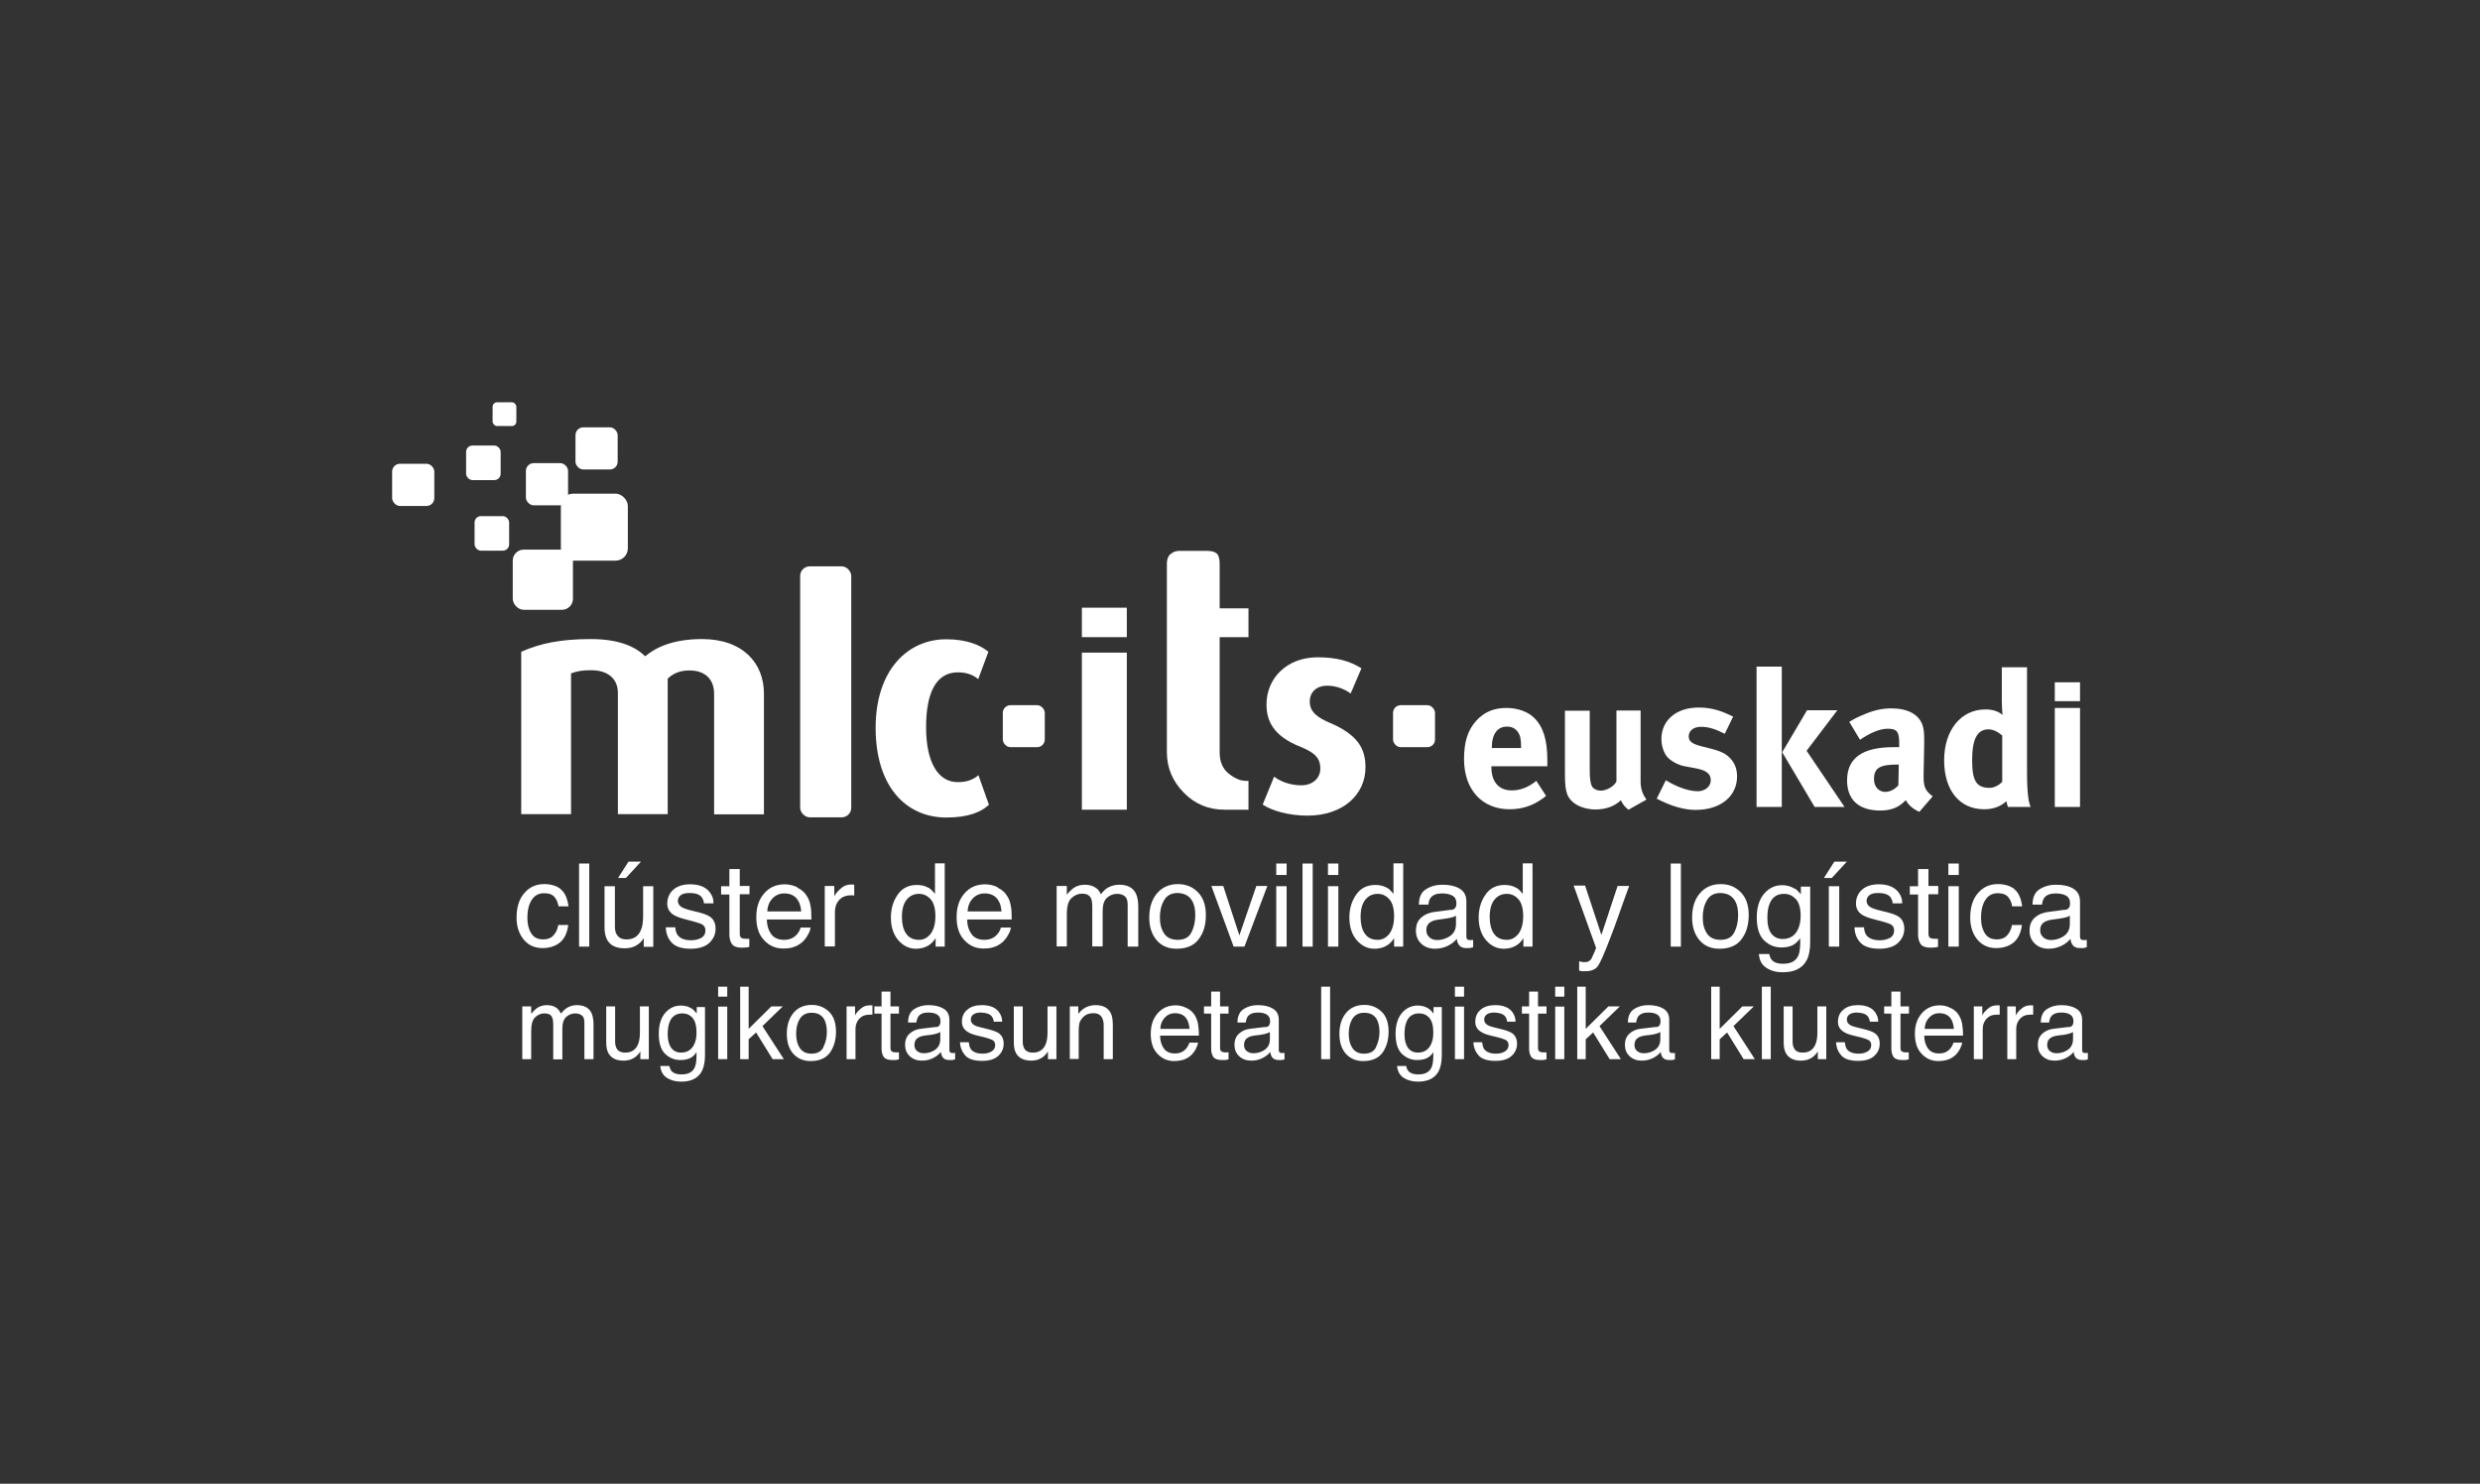<?xml version="1.0" encoding="UTF-8"?>
<svg id="Layer_1" data-name="Layer 1" xmlns="http://www.w3.org/2000/svg" viewBox="0 0 117 70">
  <rect x="0" y="0" width="117" height="70" fill="#333333" stroke="none"/>
  <defs>
    <style>
      .cls-1 {
        fill-rule: evenodd;
      }

      .cls-1, .cls-2 {
        fill: #fff;
      }
    </style>
  </defs>
  <path class="cls-1" d="M26.45,41.95c.2.16.32.43.37.81h-.47c-.03-.18-.09-.32-.19-.44-.1-.12-.26-.18-.49-.18-.31,0-.52.15-.66.45-.09.19-.13.43-.13.72s.06.53.18.72c.12.2.31.29.57.29.2,0,.36-.06.47-.18.12-.12.2-.29.24-.5h.47c-.05.38-.19.66-.4.83-.21.17-.49.26-.82.26-.37,0-.67-.14-.89-.41-.22-.27-.33-.62-.33-1.02,0-.5.12-.89.37-1.17.24-.28.55-.42.93-.42.32,0,.58.08.78.23Z"/>
  <rect class="cls-2" x="27.32" y="40.74" width=".48" height="3.92"/>
  <path class="cls-1" d="M30.24,40.65l-.71.77h-.37l.49-.77h.59ZM29.01,41.8v1.9c0,.15.02.27.07.36.09.17.24.26.48.26.33,0,.56-.15.68-.45.07-.16.1-.38.1-.66v-1.4h.48v2.86h-.45v-.42c-.06.11-.13.2-.23.27-.18.15-.41.22-.67.22-.41,0-.69-.14-.83-.41-.08-.15-.12-.34-.12-.58v-1.94h.49Z"/>
  <path class="cls-1" d="M31.86,43.76c.01.16.05.28.12.37.12.15.33.23.63.23.18,0,.33-.04.47-.11.14-.08.2-.2.2-.36,0-.12-.05-.22-.16-.28-.07-.04-.21-.08-.41-.14l-.38-.1c-.24-.06-.42-.13-.54-.2-.21-.13-.31-.31-.31-.54,0-.27.1-.49.29-.66.2-.17.46-.25.79-.25.43,0,.74.13.93.38.12.16.18.33.17.52h-.45c0-.11-.05-.21-.11-.3-.11-.13-.3-.19-.57-.19-.18,0-.32.03-.41.1-.09.07-.14.16-.14.27,0,.12.06.22.18.3.07.04.18.08.31.12l.32.08c.35.08.58.16.69.24.19.12.28.32.28.58s-.1.47-.29.66c-.19.18-.49.28-.88.28-.43,0-.73-.1-.9-.29-.18-.19-.27-.43-.28-.72h.46Z"/>
  <path class="cls-1" d="M34.41,41h.49v.8h.46v.39h-.46v1.87c0,.1.03.17.1.2.04.02.1.03.19.03h.07s.06,0,.09,0v.38c-.06.02-.11.03-.17.03-.06,0-.12.01-.19.01-.22,0-.38-.06-.46-.17-.08-.12-.12-.27-.12-.45v-1.89h-.39v-.39h.39v-.8Z"/>
  <path class="cls-1" d="M37.8,43c-.02-.21-.06-.37-.14-.5-.13-.23-.35-.35-.66-.35-.22,0-.41.08-.56.24-.15.16-.23.36-.24.61h1.59ZM37.62,41.88c.19.09.34.22.43.37.1.14.16.31.19.5.03.13.04.34.04.63h-2.1c0,.29.08.52.21.7.13.17.33.26.6.26.25,0,.45-.08.6-.25.09-.1.15-.21.18-.33h.47c-.01.1-.05.22-.13.35-.07.13-.15.23-.23.31-.15.14-.33.24-.54.29-.12.03-.25.04-.39.04-.36,0-.66-.13-.9-.39-.25-.26-.37-.62-.37-1.09s.12-.83.37-1.12c.25-.29.57-.43.98-.43.2,0,.4.05.59.14Z"/>
  <path class="cls-1" d="M38.9,41.8h.46v.49c.04-.1.13-.21.28-.35.15-.14.31-.21.5-.21,0,0,.02,0,.05,0,.02,0,.06,0,.11.01v.51s-.06,0-.08-.01c-.02,0-.05,0-.08,0-.24,0-.43.08-.56.23-.13.15-.19.33-.19.54v1.64h-.48v-2.86Z"/>
  <path class="cls-1" d="M43.82,41.89c.09.05.18.15.29.28v-1.44h.46v3.93h-.43v-.4c-.11.18-.24.3-.4.38s-.33.12-.53.12c-.32,0-.59-.13-.83-.4-.23-.27-.35-.63-.35-1.07,0-.42.11-.78.32-1.08.21-.31.52-.46.91-.46.22,0,.4.05.55.14ZM42.74,44.03c.13.21.34.31.62.31.22,0,.4-.1.55-.29.14-.19.22-.47.22-.82s-.07-.63-.22-.8c-.15-.17-.33-.26-.55-.26-.24,0-.44.09-.59.28-.15.19-.22.46-.22.82,0,.31.06.56.19.77Z"/>
  <path class="cls-1" d="M47.25,43c-.02-.21-.06-.37-.14-.5-.13-.23-.35-.35-.66-.35-.22,0-.41.08-.56.24-.15.16-.23.36-.24.61h1.59ZM47.07,41.88c.19.09.34.22.43.37.1.14.16.31.19.5.03.13.04.34.04.63h-2.1c0,.29.08.52.21.7.13.17.33.26.6.26.25,0,.45-.08.6-.25.09-.1.15-.21.18-.33h.47c-.01.1-.05.22-.13.35-.07.13-.15.23-.23.31-.15.14-.33.24-.54.29-.12.03-.25.04-.39.04-.36,0-.66-.13-.9-.39-.25-.26-.37-.62-.37-1.09s.12-.83.37-1.12c.25-.29.57-.43.98-.43.2,0,.4.05.59.14Z"/>
  <path class="cls-1" d="M49.86,41.8h.47v.41c.11-.14.22-.24.31-.31.16-.11.34-.16.54-.16.23,0,.41.06.55.17.08.06.15.16.21.28.11-.15.23-.27.38-.34.14-.07.31-.11.49-.11.38,0,.65.14.78.42.07.15.11.35.11.6v1.9h-.5v-1.99c0-.19-.05-.32-.14-.39-.09-.07-.21-.11-.35-.11-.19,0-.35.06-.49.19-.14.13-.2.34-.2.63v1.66h-.49v-1.87c0-.19-.02-.34-.07-.42-.07-.13-.21-.2-.41-.2-.18,0-.35.07-.5.21-.15.14-.22.39-.22.76v1.52h-.48v-2.86Z"/>
  <path class="cls-1" d="M56.51,42.09c.25.25.38.61.38,1.08s-.11.84-.34,1.14c-.22.3-.57.45-1.04.45-.39,0-.71-.13-.94-.4-.23-.27-.35-.62-.35-1.07,0-.48.12-.86.37-1.15.24-.28.57-.43.98-.43.37,0,.68.12.93.37ZM56.21,43.99c.12-.24.18-.51.18-.81,0-.27-.04-.48-.13-.65-.14-.26-.37-.39-.7-.4-.29,0-.51.11-.64.34-.13.22-.2.49-.2.81s.07.56.2.76c.13.2.35.3.64.3.32,0,.54-.12.65-.36Z"/>
  <polygon class="cls-1" points="57.71 41.8 58.47 44.13 59.27 41.8 59.79 41.8 58.71 44.66 58.2 44.66 57.15 41.8 57.71 41.8"/>
  <path class="cls-1" d="M60.21,40.74h.49v.54h-.49v-.54ZM60.21,41.81h.49v2.85h-.49v-2.85Z"/>
  <rect class="cls-2" x="61.45" y="40.74" width=".48" height="3.92"/>
  <path class="cls-1" d="M62.65,40.74h.49v.54h-.49v-.54ZM62.65,41.81h.49v2.85h-.49v-2.85Z"/>
  <path class="cls-1" d="M65.45,41.89c.09.05.18.15.29.28v-1.44h.46v3.93h-.43v-.4c-.11.18-.24.3-.4.38-.15.08-.33.12-.53.12-.32,0-.59-.13-.83-.4-.23-.27-.35-.63-.35-1.07,0-.42.11-.78.32-1.08.21-.31.52-.46.91-.46.22,0,.4.05.55.14ZM64.38,44.03c.13.21.34.31.62.31.22,0,.4-.1.55-.29.14-.19.22-.47.22-.82s-.07-.63-.22-.8c-.15-.17-.33-.26-.55-.26-.24,0-.44.09-.59.28-.15.19-.22.46-.22.82,0,.31.06.56.19.77Z"/>
  <path class="cls-1" d="M68.46,42.93c.11-.01.18-.06.22-.14.02-.04.03-.1.03-.18,0-.16-.06-.28-.18-.35-.12-.07-.28-.11-.5-.11-.25,0-.43.07-.53.2-.06.07-.1.19-.11.33h-.45c0-.35.12-.6.34-.73.22-.14.48-.21.77-.21.34,0,.61.06.82.19.21.13.31.33.31.6v1.65s0,.09.03.12c.02.03.06.05.13.05.02,0,.05,0,.07,0,.03,0,.06,0,.09-.01v.35c-.07.02-.13.03-.17.04-.04,0-.09,0-.16,0-.17,0-.29-.06-.36-.18-.04-.06-.07-.15-.08-.26-.1.13-.24.24-.42.33-.18.09-.39.14-.61.14-.27,0-.48-.08-.65-.24-.17-.16-.25-.36-.25-.61,0-.27.08-.47.25-.62.17-.15.38-.24.65-.27l.77-.1ZM67.44,44.23c.1.08.22.12.36.12.17,0,.33-.04.49-.12.27-.13.4-.34.4-.64v-.39c-.06.04-.13.07-.23.09-.09.02-.18.04-.27.05l-.29.04c-.17.02-.31.06-.39.11-.15.08-.22.22-.22.4,0,.14.05.25.15.33Z"/>
  <path class="cls-1" d="M71.55,41.89c.09.05.18.15.29.28v-1.44h.46v3.93h-.43v-.4c-.11.18-.24.3-.4.38-.15.08-.33.12-.53.12-.32,0-.59-.13-.83-.4-.23-.27-.35-.63-.35-1.07,0-.42.11-.78.32-1.08.21-.31.52-.46.91-.46.22,0,.4.05.55.14ZM70.47,44.03c.13.21.34.31.62.31.22,0,.4-.1.55-.29.14-.19.22-.47.22-.82s-.07-.63-.22-.8c-.15-.17-.33-.26-.55-.26-.24,0-.44.09-.59.28-.15.19-.22.46-.22.82,0,.31.06.56.19.77Z"/>
  <path class="cls-1" d="M76.33,41.8h.53c-.07.18-.22.6-.45,1.25-.17.49-.32.89-.44,1.2-.28.73-.47,1.17-.59,1.33-.11.16-.31.24-.59.24-.07,0-.12,0-.16,0-.04,0-.08-.02-.13-.03v-.44c.08.02.14.04.18.04.04,0,.07,0,.1,0,.09,0,.15-.02.19-.05.04-.03.08-.06.11-.11,0-.01.04-.09.1-.22.06-.13.1-.23.12-.29l-1.06-2.94h.54l.77,2.33.77-2.33Z"/>
  <rect class="cls-2" x="78.82" y="40.74" width=".48" height="3.92"/>
  <path class="cls-1" d="M82.12,42.09c.25.25.38.61.38,1.08,0,.46-.11.84-.34,1.14-.22.3-.57.45-1.04.45-.39,0-.71-.13-.94-.4-.23-.27-.35-.62-.35-1.07,0-.48.12-.86.37-1.15.24-.28.57-.43.98-.43.37,0,.68.12.93.37ZM81.82,43.99c.12-.24.18-.51.18-.81,0-.27-.04-.48-.13-.65-.14-.26-.37-.39-.7-.4-.29,0-.51.11-.64.34-.13.22-.2.49-.2.81s.07.56.2.76c.13.2.35.3.64.3.32,0,.54-.12.65-.36Z"/>
  <path class="cls-1" d="M84.73,42.43c-.15-.17-.33-.26-.56-.26-.34,0-.57.16-.69.48-.07.17-.1.39-.1.66,0,.32.06.57.19.74.13.17.31.25.53.25.35,0,.59-.16.73-.47.08-.18.12-.38.12-.62,0-.35-.07-.62-.22-.79ZM84.68,41.92c.09.06.18.15.28.27v-.36h.44v2.6c0,.36-.05.65-.16.86-.2.39-.58.58-1.13.58-.31,0-.57-.07-.78-.21-.21-.14-.33-.35-.35-.65h.49c.02.13.07.23.14.3.11.11.28.16.51.16.37,0,.61-.13.72-.39.07-.15.1-.43.09-.82-.1.15-.21.25-.35.33-.14.07-.31.11-.54.11-.31,0-.58-.11-.81-.33-.23-.22-.35-.58-.35-1.09,0-.48.12-.85.35-1.12.23-.27.52-.4.85-.4.22,0,.42.06.59.17Z"/>
  <path class="cls-1" d="M87.13,40.65l-.71.77h-.37l.49-.77h.59ZM86.28,41.81h.49v2.85h-.49v-2.85Z"/>
  <path class="cls-1" d="M87.94,43.76c.01.16.05.28.12.37.12.15.33.23.63.23.18,0,.33-.04.47-.11.14-.08.2-.2.2-.36,0-.12-.05-.22-.16-.28-.07-.04-.21-.08-.41-.14l-.38-.1c-.24-.06-.42-.13-.54-.2-.21-.13-.31-.31-.31-.54,0-.27.1-.49.29-.66.2-.17.46-.25.79-.25.43,0,.74.13.93.38.12.16.18.33.17.52h-.45c0-.11-.05-.21-.11-.3-.11-.13-.3-.19-.57-.19-.18,0-.32.03-.41.1-.09.07-.14.16-.14.27,0,.12.06.22.18.3.07.04.18.08.31.12l.32.08c.35.08.58.16.69.24.19.12.28.32.28.58s-.1.47-.29.66c-.19.18-.49.28-.88.28-.43,0-.73-.1-.9-.29-.18-.19-.27-.43-.28-.72h.46Z"/>
  <path class="cls-1" d="M90.49,41h.49v.8h.46v.39h-.46v1.87c0,.1.03.17.1.2.04.02.1.03.19.03h.07s.06,0,.09,0v.38c-.06.02-.11.03-.17.03-.06,0-.12.01-.19.01-.22,0-.38-.06-.46-.17-.08-.12-.12-.27-.12-.45v-1.89h-.39v-.39h.39v-.8Z"/>
  <path class="cls-1" d="M91.92,40.74h.49v.54h-.49v-.54ZM91.92,41.81h.49v2.85h-.49v-2.85Z"/>
  <path class="cls-1" d="M95.03,41.95c.2.16.32.43.37.81h-.47c-.03-.18-.09-.32-.19-.44-.1-.12-.26-.18-.49-.18-.31,0-.52.15-.66.45-.09.19-.13.43-.13.72s.06.53.18.72c.12.2.31.29.57.29.2,0,.36-.06.47-.18.12-.12.2-.29.24-.5h.47c-.05.38-.19.66-.4.83-.21.17-.49.26-.82.26-.37,0-.67-.14-.89-.41-.22-.27-.33-.62-.33-1.02,0-.5.12-.89.37-1.17.24-.28.55-.42.93-.42.32,0,.58.08.78.23Z"/>
  <path class="cls-1" d="M97.41,42.93c.11-.01.18-.06.22-.14.02-.04.03-.1.03-.18,0-.16-.06-.28-.18-.35-.12-.07-.28-.11-.5-.11-.25,0-.43.07-.53.2-.06.07-.1.19-.11.33h-.45c0-.35.12-.6.34-.73.22-.14.48-.21.77-.21.34,0,.61.06.82.19.21.13.31.33.31.6v1.65s0,.09.03.12c.02.03.06.05.13.05.02,0,.05,0,.07,0,.03,0,.06,0,.09-.01v.35c-.07.02-.13.03-.17.04-.04,0-.09,0-.16,0-.17,0-.29-.06-.36-.18-.04-.06-.07-.15-.08-.26-.1.13-.24.24-.42.33-.18.09-.39.14-.61.14-.27,0-.48-.08-.65-.24-.17-.16-.25-.36-.25-.61,0-.27.08-.47.25-.62.17-.15.38-.24.65-.27l.77-.1ZM96.4,44.23c.1.08.22.12.36.12.17,0,.33-.04.49-.12.27-.13.4-.34.4-.64v-.39c-.06.04-.13.07-.23.09-.09.02-.18.04-.27.05l-.29.04c-.17.02-.31.06-.39.11-.15.08-.22.22-.22.4,0,.14.05.25.15.33Z"/>
  <rect class="cls-2" x="24.19" y="25.93" width="2.84" height="2.84" rx=".52" ry=".52"/>
  <rect class="cls-2" x="18.5" y="21.88" width="1.99" height="1.99" rx=".37" ry=".37"/>
  <rect class="cls-2" x="27.15" y="20.16" width="1.99" height="1.99" rx=".37" ry=".37"/>
  <rect class="cls-2" x="21.99" y="21.02" width="1.63" height="1.63" rx=".3" ry=".3"/>
  <rect class="cls-2" x="26.46" y="23.29" width="3.16" height="3.16" rx=".58" ry=".58"/>
  <rect class="cls-2" x="23.24" y="18.98" width="1.12" height="1.12" rx=".21" ry=".21"/>
  <rect class="cls-2" x="24.81" y="21.85" width="1.99" height="1.99" rx=".37" ry=".37"/>
  <rect class="cls-2" x="22.39" y="24.35" width="1.63" height="1.63" rx=".3" ry=".3"/>
  <path class="cls-1" d="M55.2,26.17c.18-.2.45-.18.45-.18h1.31s.33-.01.47.15c.12.15.11.47.11.47v2.09h1.36v1.36h-1.36v5.43c0,.44.14.78.43,1.01.29.23.56.34.8.34h.13v1.36h-1.13c-.75,0-1.39-.26-1.92-.8-.53-.54-.8-1.17-.8-1.92v-8.9s-.01-.25.15-.43Z"/>
  <rect class="cls-2" x="51.04" y="30.79" width="2.12" height="7.41"/>
  <path class="cls-1" d="M64.42,36.2c0-.84-.32-1.53-1.71-2.11-.56-.24-.92-.51-.92-.99,0-.41.28-.75.83-.75.47,0,.88.2,1.1.37l.51-1.19c-.56-.35-1.18-.52-2.07-.52-1.45,0-2.41.99-2.41,2.22,0,.75.29,1.49,1.62,2.01.67.27.92.54.92,1.02,0,.45-.36.79-.9.79s-1.02-.2-1.28-.41l-.54,1.32c.44.29,1.23.52,2.11.52,1.71,0,2.74-1.02,2.74-2.27Z"/>
  <rect class="cls-2" x="47.31" y="33.27" width="1.98" height="1.98" rx=".36" ry=".36"/>
  <rect class="cls-2" x="65.72" y="33.27" width="1.98" height="1.98" rx=".36" ry=".36"/>
  <path class="cls-1" d="M36.04,38.41v-5.69c0-1.43-.99-2.57-2.92-2.57-1.34,0-2.17.38-2.68.81-.47-.45-1.23-.81-2.57-.81-1.41,0-2.38.2-3.28.6v7.66h2.35v-6.64c.29-.11.53-.15.95-.15.81,0,1.26.42,1.26,1.07v5.72h2.35v-6.39c.27-.27.62-.39,1.02-.39.81,0,1.17.48,1.17,1.1v5.69h2.35Z"/>
  <path class="cls-1" d="M46.66,37.98l-.5-1.41c-.24.21-.54.33-.98.33-.93,0-1.49-.95-1.49-2.59s.48-2.59,1.5-2.59c.47,0,.75.15.96.32l.48-1.29c-.36-.3-.99-.59-1.99-.59-1.81,0-3.33,1.44-3.33,4.18s1.41,4.23,3.34,4.23c1.02,0,1.64-.26,1.99-.59Z"/>
  <rect class="cls-2" x="37.75" y="26.72" width="2.41" height="11.84" rx=".45" ry=".45"/>
  <path class="cls-1" d="M70.38,35.29v-.02c0-.63.26-.99.71-.99.24,0,.41.09.53.27.11.17.14.35.14.69v.05h-1.38ZM72.48,36.84c-.37.3-.75.45-1.16.45-.61,0-.96-.4-.96-1.1v-.04h2.64v-.28c0-.95-.19-1.57-.61-1.99-.29-.3-.79-.48-1.32-.48-.61,0-1.06.2-1.43.61-.4.45-.57.99-.57,1.81,0,1.43.85,2.36,2.15,2.36.64,0,1.19-.2,1.72-.63l-.46-.71Z"/>
  <path class="cls-1" d="M73.83,33.51v3.03c0,.46.03.7.1.91.15.44.7.74,1.34.74.48,0,.91-.15,1.2-.44.08.19.2.34.36.45l.85-.48c-.18-.21-.28-.53-.28-.83v-3.37h-1.14v3.34c-.09.22-.45.44-.74.44-.18,0-.36-.09-.42-.21-.06-.12-.1-.34-.1-.75v-2.81h-1.18Z"/>
  <path class="cls-1" d="M81.77,33.81c-.42-.2-.9-.43-1.63-.43-1.06,0-1.76.6-1.76,1.49,0,.29.1.62.26.82.16.2.53.41.84.46l.53.1c.48.09.7.25.7.56,0,.29-.27.52-.61.52-.52,0-1.15-.29-1.51-.52l-.43.87c.67.35,1.28.53,1.84.53,1.17,0,1.95-.64,1.95-1.58,0-.3-.08-.56-.25-.77-.16-.2-.35-.37-.91-.52l-.55-.14c-.42-.11-.57-.23-.57-.46,0-.27.23-.45.58-.45s.67.1,1.12.33l.39-.8Z"/>
  <path class="cls-1" d="M82.87,31.45v1.48s0,5.14,0,5.14h1.19v-6.62h-1.19ZM85.25,33.51l-1.17,1.98,1.53,2.58h1.41l-1.79-2.65,1.45-1.91h-1.43Z"/>
  <path class="cls-1" d="M89.58,36.07l-.02.98c-.18.2-.4.31-.62.31-.3,0-.53-.24-.53-.6,0-.54.29-.69,1.11-.69h.05ZM87.24,34.05l.51.85c.49-.33.93-.52,1.32-.52.44,0,.53.17.53.68v.19c-.1,0-.18,0-.27,0-1.45,0-2.19.5-2.19,1.57,0,.91.55,1.42,1.57,1.42.37,0,.69-.09.92-.25.09-.06.19-.15.28-.24.12.23.37.44.64.55l.63-.73c-.35-.26-.43-.45-.43-.93v-.08l.03-1.53c0-.49-.02-.63-.08-.82-.18-.51-.7-.79-1.47-.79-.42,0-.8.08-1.25.27-.32.13-.5.22-.74.37Z"/>
  <path class="cls-1" d="M94.46,34.71v2.17c-.12.14-.37.29-.59.29-.62,0-.83-.32-.83-1.3s.23-1.46.77-1.46c.21,0,.43.1.65.29ZM95.62,31.48h-1.18v1.57c0,.27.02.58.04.68-.22-.18-.48-.26-.81-.26-1.16,0-1.95.98-1.95,2.4s.73,2.31,1.89,2.31c.41,0,.76-.12,1.05-.38.02.12.04.2.07.27h1.07c-.08-.18-.17-.54-.17-1.66v-4.92Z"/>
  <rect class="cls-2" x="96.94" y="33.4" width="1.19" height="4.67"/>
  <rect class="cls-2" x="96.94" y="32.19" width="1.19" height=".89"/>
  <rect class="cls-2" x="51.04" y="28.67" width="2.12" height="1.39"/>
  <path class="cls-1" d="M24.65,47.48h.41v.35c.1-.12.19-.21.27-.27.14-.09.29-.14.47-.14.2,0,.36.05.48.15.07.06.13.14.19.25.09-.13.2-.23.33-.3.13-.07.27-.1.42-.1.33,0,.56.12.68.36.06.13.1.31.1.53v1.66h-.43v-1.73c0-.17-.04-.28-.13-.34-.08-.06-.18-.09-.3-.09-.16,0-.31.06-.43.17-.12.11-.18.29-.18.55v1.45h-.43v-1.63c0-.17-.02-.29-.06-.37-.06-.12-.18-.17-.36-.17-.16,0-.3.06-.43.18-.13.12-.19.34-.19.66v1.32h-.42v-2.49Z"/>
  <path class="cls-1" d="M29.02,47.48v1.65c0,.13.02.23.06.31.07.15.21.22.42.22.29,0,.49-.13.6-.39.06-.14.09-.33.09-.57v-1.22h.42v2.49h-.4v-.37c-.05.09-.12.17-.2.24-.16.13-.35.2-.58.2-.36,0-.6-.12-.73-.36-.07-.13-.1-.3-.1-.51v-1.69h.43Z"/>
  <path class="cls-1" d="M32.68,48.03c-.13-.15-.29-.22-.49-.22-.29,0-.5.14-.6.41-.06.15-.09.34-.09.58,0,.28.06.49.17.64.11.15.27.22.46.22.3,0,.51-.14.63-.41.07-.15.1-.33.1-.54,0-.31-.06-.54-.19-.69ZM32.63,47.58c.08.05.16.13.24.24v-.31h.39v2.26c0,.32-.05.57-.14.75-.17.34-.5.51-.98.51-.27,0-.49-.06-.68-.18-.18-.12-.29-.31-.31-.56h.43c.02.11.06.2.12.26.09.09.24.14.45.14.32,0,.53-.11.63-.34.06-.13.09-.37.08-.71-.08.13-.18.22-.3.28-.12.06-.27.09-.47.09-.27,0-.51-.1-.71-.29-.2-.19-.3-.51-.3-.95,0-.42.1-.74.3-.98.2-.23.45-.35.74-.35.2,0,.37.05.51.14Z"/>
  <path class="cls-1" d="M33.88,46.55h.43v.47h-.43v-.47ZM33.88,47.49h.43v2.48h-.43v-2.48Z"/>
  <polygon class="cls-1" points="34.92 46.55 35.32 46.55 35.32 48.54 36.39 47.48 36.93 47.48 35.97 48.41 36.98 49.97 36.45 49.97 35.67 48.71 35.32 49.03 35.32 49.97 34.92 49.97 34.92 46.55"/>
  <path class="cls-1" d="M39.11,47.73c.22.21.33.53.33.94,0,.4-.1.73-.29,1-.2.26-.5.39-.91.39-.34,0-.61-.12-.82-.35-.2-.23-.3-.54-.3-.93,0-.42.11-.75.32-1,.21-.25.5-.37.86-.37.32,0,.59.11.81.32ZM38.85,49.39c.1-.21.16-.44.16-.7,0-.23-.04-.42-.11-.57-.12-.23-.32-.34-.61-.34-.26,0-.44.1-.56.29-.12.2-.17.43-.17.71s.06.49.17.66c.12.18.3.27.55.27.28,0,.47-.1.57-.31Z"/>
  <path class="cls-1" d="M39.94,47.48h.4v.43c.03-.08.11-.19.24-.3.13-.12.27-.18.44-.18,0,0,.02,0,.04,0,.02,0,.05,0,.1,0v.44s-.05,0-.07,0c-.02,0-.04,0-.07,0-.21,0-.37.07-.49.2-.11.13-.17.29-.17.47v1.43h-.42v-2.49Z"/>
  <path class="cls-1" d="M41.59,46.78h.42v.7h.4v.34h-.4v1.63c0,.09.03.14.09.17.03.02.09.03.16.03h.07s.05,0,.08,0v.33s-.1.02-.15.03c-.05,0-.11,0-.17,0-.2,0-.33-.05-.4-.15-.07-.1-.1-.23-.1-.39v-1.65h-.34v-.34h.34v-.7Z"/>
  <path class="cls-1" d="M44.15,48.46c.1-.01.16-.05.19-.12.02-.04.03-.09.03-.16,0-.14-.05-.25-.15-.31-.1-.07-.25-.1-.43-.1-.22,0-.37.06-.46.18-.05.07-.08.16-.1.29h-.39c0-.31.11-.52.3-.64.19-.12.41-.18.67-.18.29,0,.53.06.71.17.18.11.27.29.27.52v1.43s0,.08.03.1c.02.03.06.04.11.04.02,0,.04,0,.06,0,.02,0,.05,0,.07-.01v.31c-.07.02-.11.03-.15.03-.03,0-.08,0-.14,0-.14,0-.25-.05-.31-.15-.03-.05-.06-.13-.07-.23-.09.11-.21.21-.37.29-.16.08-.34.12-.53.12-.23,0-.42-.07-.57-.21-.15-.14-.22-.32-.22-.53,0-.23.07-.41.22-.54.14-.13.33-.21.57-.23l.67-.08ZM43.27,49.59c.09.07.19.1.31.1.15,0,.29-.03.43-.1.23-.11.35-.3.35-.56v-.34c-.05.03-.12.06-.2.08-.08.02-.16.04-.24.05l-.25.03c-.15.02-.27.05-.34.1-.13.07-.19.19-.19.35,0,.12.04.22.13.29Z"/>
  <path class="cls-1" d="M45.71,49.19c.01.14.05.25.1.32.11.13.29.2.55.2.15,0,.29-.03.41-.1.12-.07.18-.17.18-.31,0-.11-.05-.19-.14-.24-.06-.03-.18-.07-.36-.12l-.33-.08c-.21-.05-.37-.11-.47-.18-.18-.11-.27-.27-.27-.47,0-.24.08-.43.25-.57.17-.15.4-.22.69-.22.38,0,.65.11.81.33.1.14.15.29.15.45h-.4c0-.09-.04-.18-.1-.26-.1-.11-.26-.16-.5-.17-.16,0-.28.03-.36.09-.08.06-.12.14-.12.24,0,.11.05.2.16.26.06.04.15.07.27.1l.28.07c.3.07.5.14.6.21.16.11.24.28.24.5s-.08.41-.25.57c-.17.16-.42.24-.77.24-.37,0-.63-.08-.79-.25-.15-.17-.24-.38-.25-.63h.4Z"/>
  <path class="cls-1" d="M48.25,47.48v1.65c0,.13.02.23.06.31.07.15.21.22.42.22.29,0,.49-.13.6-.39.06-.14.09-.33.09-.57v-1.22h.42v2.49h-.4v-.37c-.05.09-.12.17-.2.24-.16.13-.35.2-.58.2-.35,0-.6-.12-.73-.36-.07-.13-.1-.3-.1-.51v-1.69h.43Z"/>
  <path class="cls-1" d="M50.47,47.48h.4v.35c.12-.15.24-.25.37-.31.13-.06.28-.1.44-.1.35,0,.59.12.72.37.07.13.1.33.1.58v1.6h-.43v-1.57c0-.15-.02-.27-.07-.37-.07-.15-.21-.23-.4-.23-.1,0-.18.01-.24.03-.11.03-.22.1-.3.2-.07.08-.12.17-.14.26-.02.09-.03.21-.03.37v1.3h-.42v-2.49Z"/>
  <path class="cls-1" d="M56.12,48.53c-.02-.18-.06-.33-.12-.43-.11-.2-.31-.3-.57-.3-.19,0-.35.07-.48.21-.13.14-.2.31-.21.53h1.38ZM55.97,47.55c.17.08.29.19.38.32.08.13.14.27.17.44.02.11.04.3.04.55h-1.83c0,.25.07.46.18.61.11.15.28.23.52.23.22,0,.39-.07.52-.22.07-.08.13-.18.16-.29h.41c-.01.09-.05.19-.11.31-.06.11-.13.2-.2.27-.13.12-.28.21-.47.25-.1.02-.21.04-.34.04-.31,0-.57-.11-.79-.34-.22-.23-.32-.54-.32-.95s.11-.72.33-.97c.22-.25.5-.37.85-.37.18,0,.35.04.51.13Z"/>
  <path class="cls-1" d="M57.14,46.78h.42v.7h.4v.34h-.4v1.63c0,.09.03.14.09.17.03.02.09.03.16.03h.07s.05,0,.08,0v.33s-.1.02-.15.03c-.05,0-.11,0-.17,0-.2,0-.33-.05-.4-.15-.07-.1-.1-.23-.1-.39v-1.65h-.34v-.34h.34v-.7Z"/>
  <path class="cls-1" d="M59.7,48.46c.1-.01.16-.05.19-.12.02-.04.03-.09.03-.16,0-.14-.05-.25-.15-.31-.1-.07-.25-.1-.43-.1-.22,0-.37.06-.47.18-.05.07-.08.16-.1.29h-.39c0-.31.11-.52.3-.64.19-.12.41-.18.67-.18.29,0,.53.06.71.17.18.11.27.29.27.52v1.43s0,.08.03.1c.02.03.06.04.11.04.02,0,.04,0,.06,0,.02,0,.05,0,.07-.01v.31c-.07.02-.11.03-.15.03-.03,0-.08,0-.14,0-.14,0-.25-.05-.31-.15-.03-.05-.06-.13-.07-.23-.09.11-.21.21-.37.29-.16.08-.34.12-.53.12-.23,0-.42-.07-.57-.21-.15-.14-.22-.32-.22-.53,0-.23.07-.41.22-.54.14-.13.33-.21.57-.23l.67-.08ZM58.82,49.59c.09.07.19.1.31.1.15,0,.29-.03.43-.1.23-.11.35-.3.35-.56v-.34c-.05.03-.12.06-.2.08-.08.02-.16.04-.24.05l-.25.03c-.15.02-.27.05-.34.1-.13.07-.19.19-.19.35,0,.12.04.22.13.29Z"/>
  <rect class="cls-2" x="62.33" y="46.55" width=".42" height="3.42"/>
  <path class="cls-1" d="M65.18,47.73c.22.21.33.53.33.94,0,.4-.1.73-.29,1-.2.26-.5.39-.91.39-.34,0-.61-.12-.82-.35-.2-.23-.3-.54-.3-.93,0-.42.11-.75.32-1,.21-.25.5-.37.86-.37.32,0,.59.11.81.32ZM64.92,49.39c.1-.21.16-.44.16-.7,0-.23-.04-.42-.11-.57-.12-.23-.32-.34-.61-.34-.26,0-.44.1-.56.29-.12.2-.17.43-.17.71s.06.49.17.66c.12.18.3.27.55.27.28,0,.47-.1.57-.31Z"/>
  <path class="cls-1" d="M67.44,48.03c-.13-.15-.29-.22-.49-.22-.29,0-.5.14-.6.41-.06.15-.09.34-.09.58,0,.28.06.49.17.64.11.15.27.22.46.22.3,0,.51-.14.63-.41.07-.15.1-.33.1-.54,0-.31-.06-.54-.19-.69ZM67.39,47.58c.08.05.16.13.24.24v-.31h.39v2.26c0,.32-.05.57-.14.75-.17.34-.5.51-.98.51-.27,0-.49-.06-.68-.18-.18-.12-.29-.31-.31-.56h.43c.02.11.06.2.12.26.09.09.24.14.45.14.32,0,.53-.11.63-.34.06-.13.09-.37.08-.71-.08.13-.18.22-.3.28-.12.06-.27.09-.47.09-.27,0-.51-.1-.71-.29-.2-.19-.3-.51-.3-.95,0-.42.1-.74.3-.98.2-.23.45-.35.74-.35.2,0,.37.05.51.14Z"/>
  <path class="cls-1" d="M68.64,46.55h.43v.47h-.43v-.47ZM68.64,47.49h.43v2.48h-.43v-2.48Z"/>
  <path class="cls-1" d="M69.93,49.19c.01.14.05.25.1.32.11.13.29.2.55.2.15,0,.29-.03.41-.1.12-.07.18-.17.18-.31,0-.11-.05-.19-.14-.24-.06-.03-.18-.07-.36-.12l-.33-.08c-.21-.05-.37-.11-.47-.18-.18-.11-.27-.27-.27-.47,0-.24.08-.43.25-.57.17-.15.4-.22.69-.22.38,0,.65.11.81.33.1.14.15.29.15.45h-.4c0-.09-.04-.18-.1-.26-.1-.11-.26-.16-.5-.17-.16,0-.28.03-.36.09-.08.06-.12.14-.12.24,0,.11.05.2.16.26.06.04.15.07.27.1l.28.07c.3.07.5.14.6.21.16.11.24.28.24.5s-.08.41-.25.57c-.17.16-.42.24-.77.24-.37,0-.63-.08-.79-.25-.15-.17-.24-.38-.25-.63h.4Z"/>
  <path class="cls-1" d="M72.14,46.78h.42v.7h.4v.34h-.4v1.63c0,.09.03.14.09.17.03.02.09.03.16.03h.07s.05,0,.08,0v.33s-.1.02-.15.03c-.05,0-.11,0-.17,0-.2,0-.33-.05-.4-.15-.07-.1-.1-.23-.1-.39v-1.65h-.34v-.34h.34v-.7Z"/>
  <path class="cls-1" d="M73.37,46.55h.43v.47h-.43v-.47ZM73.37,47.49h.43v2.48h-.43v-2.48Z"/>
  <polygon class="cls-1" points="74.41 46.55 74.81 46.55 74.81 48.54 75.88 47.48 76.42 47.48 75.46 48.41 76.47 49.97 75.94 49.97 75.16 48.71 74.81 49.03 74.81 49.97 74.41 49.97 74.41 46.55"/>
  <path class="cls-1" d="M78.12,48.46c.1-.01.16-.05.19-.12.02-.04.03-.09.03-.16,0-.14-.05-.25-.15-.31-.1-.07-.25-.1-.43-.1-.22,0-.37.06-.47.18-.05.07-.08.16-.1.29h-.39c0-.31.11-.52.3-.64.19-.12.41-.18.67-.18.29,0,.53.06.71.17.18.11.27.29.27.52v1.43s0,.08.03.1c.02.03.06.04.11.04.02,0,.04,0,.06,0,.02,0,.05,0,.07-.01v.31c-.07.02-.11.03-.15.03-.03,0-.08,0-.14,0-.14,0-.25-.05-.31-.15-.03-.05-.06-.13-.07-.23-.09.11-.21.21-.37.29-.16.08-.34.12-.53.12-.23,0-.42-.07-.57-.21-.15-.14-.22-.32-.22-.53,0-.23.07-.41.22-.54.14-.13.33-.21.57-.23l.67-.08ZM77.24,49.59c.09.07.19.1.31.1.15,0,.29-.03.43-.1.23-.11.35-.3.35-.56v-.34c-.05.03-.12.06-.2.08-.08.02-.16.04-.24.05l-.25.03c-.15.02-.27.05-.34.1-.13.07-.19.19-.19.35,0,.12.04.22.13.29Z"/>
  <polygon class="cls-1" points="80.73 46.55 81.13 46.55 81.13 48.54 82.2 47.48 82.74 47.48 81.78 48.41 82.79 49.97 82.26 49.97 81.48 48.71 81.13 49.03 81.13 49.97 80.73 49.97 80.73 46.55"/>
  <rect class="cls-2" x="83.12" y="46.55" width=".42" height="3.42"/>
  <path class="cls-1" d="M84.57,47.48v1.65c0,.13.02.23.06.31.07.15.21.22.42.22.29,0,.49-.13.6-.39.06-.14.09-.33.09-.57v-1.22h.42v2.49h-.4v-.37c-.05.09-.12.17-.2.24-.16.13-.35.2-.58.2-.36,0-.6-.12-.73-.36-.07-.13-.1-.3-.1-.51v-1.69h.43Z"/>
  <path class="cls-1" d="M87.04,49.19c.01.14.05.25.1.32.11.13.29.2.55.2.15,0,.29-.03.41-.1.12-.07.18-.17.18-.31,0-.11-.05-.19-.14-.24-.06-.03-.18-.07-.36-.12l-.33-.08c-.21-.05-.37-.11-.47-.18-.18-.11-.27-.27-.27-.47,0-.24.08-.43.25-.57.17-.15.4-.22.69-.22.37,0,.65.11.81.33.1.14.15.29.15.45h-.4c0-.09-.04-.18-.1-.26-.1-.11-.26-.16-.5-.17-.16,0-.28.03-.36.09-.08.06-.12.14-.12.24,0,.11.05.2.16.26.06.04.15.07.27.1l.28.07c.3.07.5.14.6.21.16.11.24.28.24.5s-.08.41-.25.57c-.17.16-.42.24-.77.24-.37,0-.63-.08-.79-.25-.15-.17-.24-.38-.25-.63h.4Z"/>
  <path class="cls-1" d="M89.24,46.78h.42v.7h.4v.34h-.4v1.63c0,.09.03.14.09.17.03.02.09.03.16.03h.06s.05,0,.08,0v.33s-.1.02-.15.03c-.05,0-.11,0-.17,0-.2,0-.33-.05-.4-.15-.07-.1-.1-.23-.1-.39v-1.65h-.34v-.34h.34v-.7Z"/>
  <path class="cls-1" d="M92.18,48.53c-.02-.18-.06-.33-.12-.43-.11-.2-.31-.3-.57-.3-.19,0-.35.07-.48.21-.13.14-.2.31-.21.53h1.38ZM92.02,47.55c.17.08.29.19.38.32.08.13.14.27.17.44.02.11.04.3.04.55h-1.83c0,.25.07.46.18.61.11.15.28.23.52.23.22,0,.39-.07.52-.22.07-.08.13-.18.16-.29h.41c-.01.09-.05.19-.11.31-.06.11-.13.2-.2.27-.13.12-.28.21-.47.25-.1.02-.21.04-.34.04-.31,0-.57-.11-.79-.34-.22-.23-.32-.54-.32-.95s.11-.72.33-.97c.22-.25.5-.37.85-.37.18,0,.35.04.51.13Z"/>
  <path class="cls-1" d="M93.12,47.48h.4v.43c.03-.08.11-.19.24-.3.13-.12.27-.18.44-.18,0,0,.02,0,.04,0,.02,0,.05,0,.1,0v.44s-.05,0-.07,0c-.02,0-.04,0-.07,0-.21,0-.37.07-.49.2-.11.13-.17.29-.17.47v1.43h-.42v-2.49Z"/>
  <path class="cls-1" d="M94.7,47.48h.4v.43c.03-.08.11-.19.24-.3.13-.12.27-.18.44-.18,0,0,.02,0,.04,0,.02,0,.05,0,.1,0v.44s-.05,0-.07,0c-.02,0-.04,0-.07,0-.21,0-.37.07-.49.2-.11.13-.17.29-.17.47v1.43h-.42v-2.49Z"/>
  <path class="cls-1" d="M97.6,48.46c.1-.01.16-.05.19-.12.02-.04.03-.09.03-.16,0-.14-.05-.25-.15-.31-.1-.07-.25-.1-.43-.1-.22,0-.37.06-.47.18-.05.07-.08.16-.1.29h-.39c0-.31.11-.52.3-.64.19-.12.41-.18.67-.18.29,0,.53.06.71.17.18.11.27.29.27.52v1.43s0,.08.03.1c.02.03.06.04.11.04.02,0,.04,0,.06,0,.02,0,.05,0,.07-.01v.31c-.07.02-.11.03-.15.03-.03,0-.08,0-.14,0-.14,0-.25-.05-.31-.15-.03-.05-.06-.13-.07-.23-.09.11-.21.21-.37.29-.16.08-.34.12-.53.12-.23,0-.42-.07-.57-.21-.15-.14-.22-.32-.22-.53,0-.23.07-.41.22-.54.14-.13.33-.21.57-.23l.67-.08ZM96.71,49.59c.09.07.19.1.31.1.15,0,.29-.03.43-.1.23-.11.35-.3.35-.56v-.34c-.05.03-.12.06-.2.08-.08.02-.16.04-.24.05l-.25.03c-.15.02-.27.05-.34.1-.13.07-.19.19-.19.35,0,.12.04.22.13.29Z"/>
</svg>